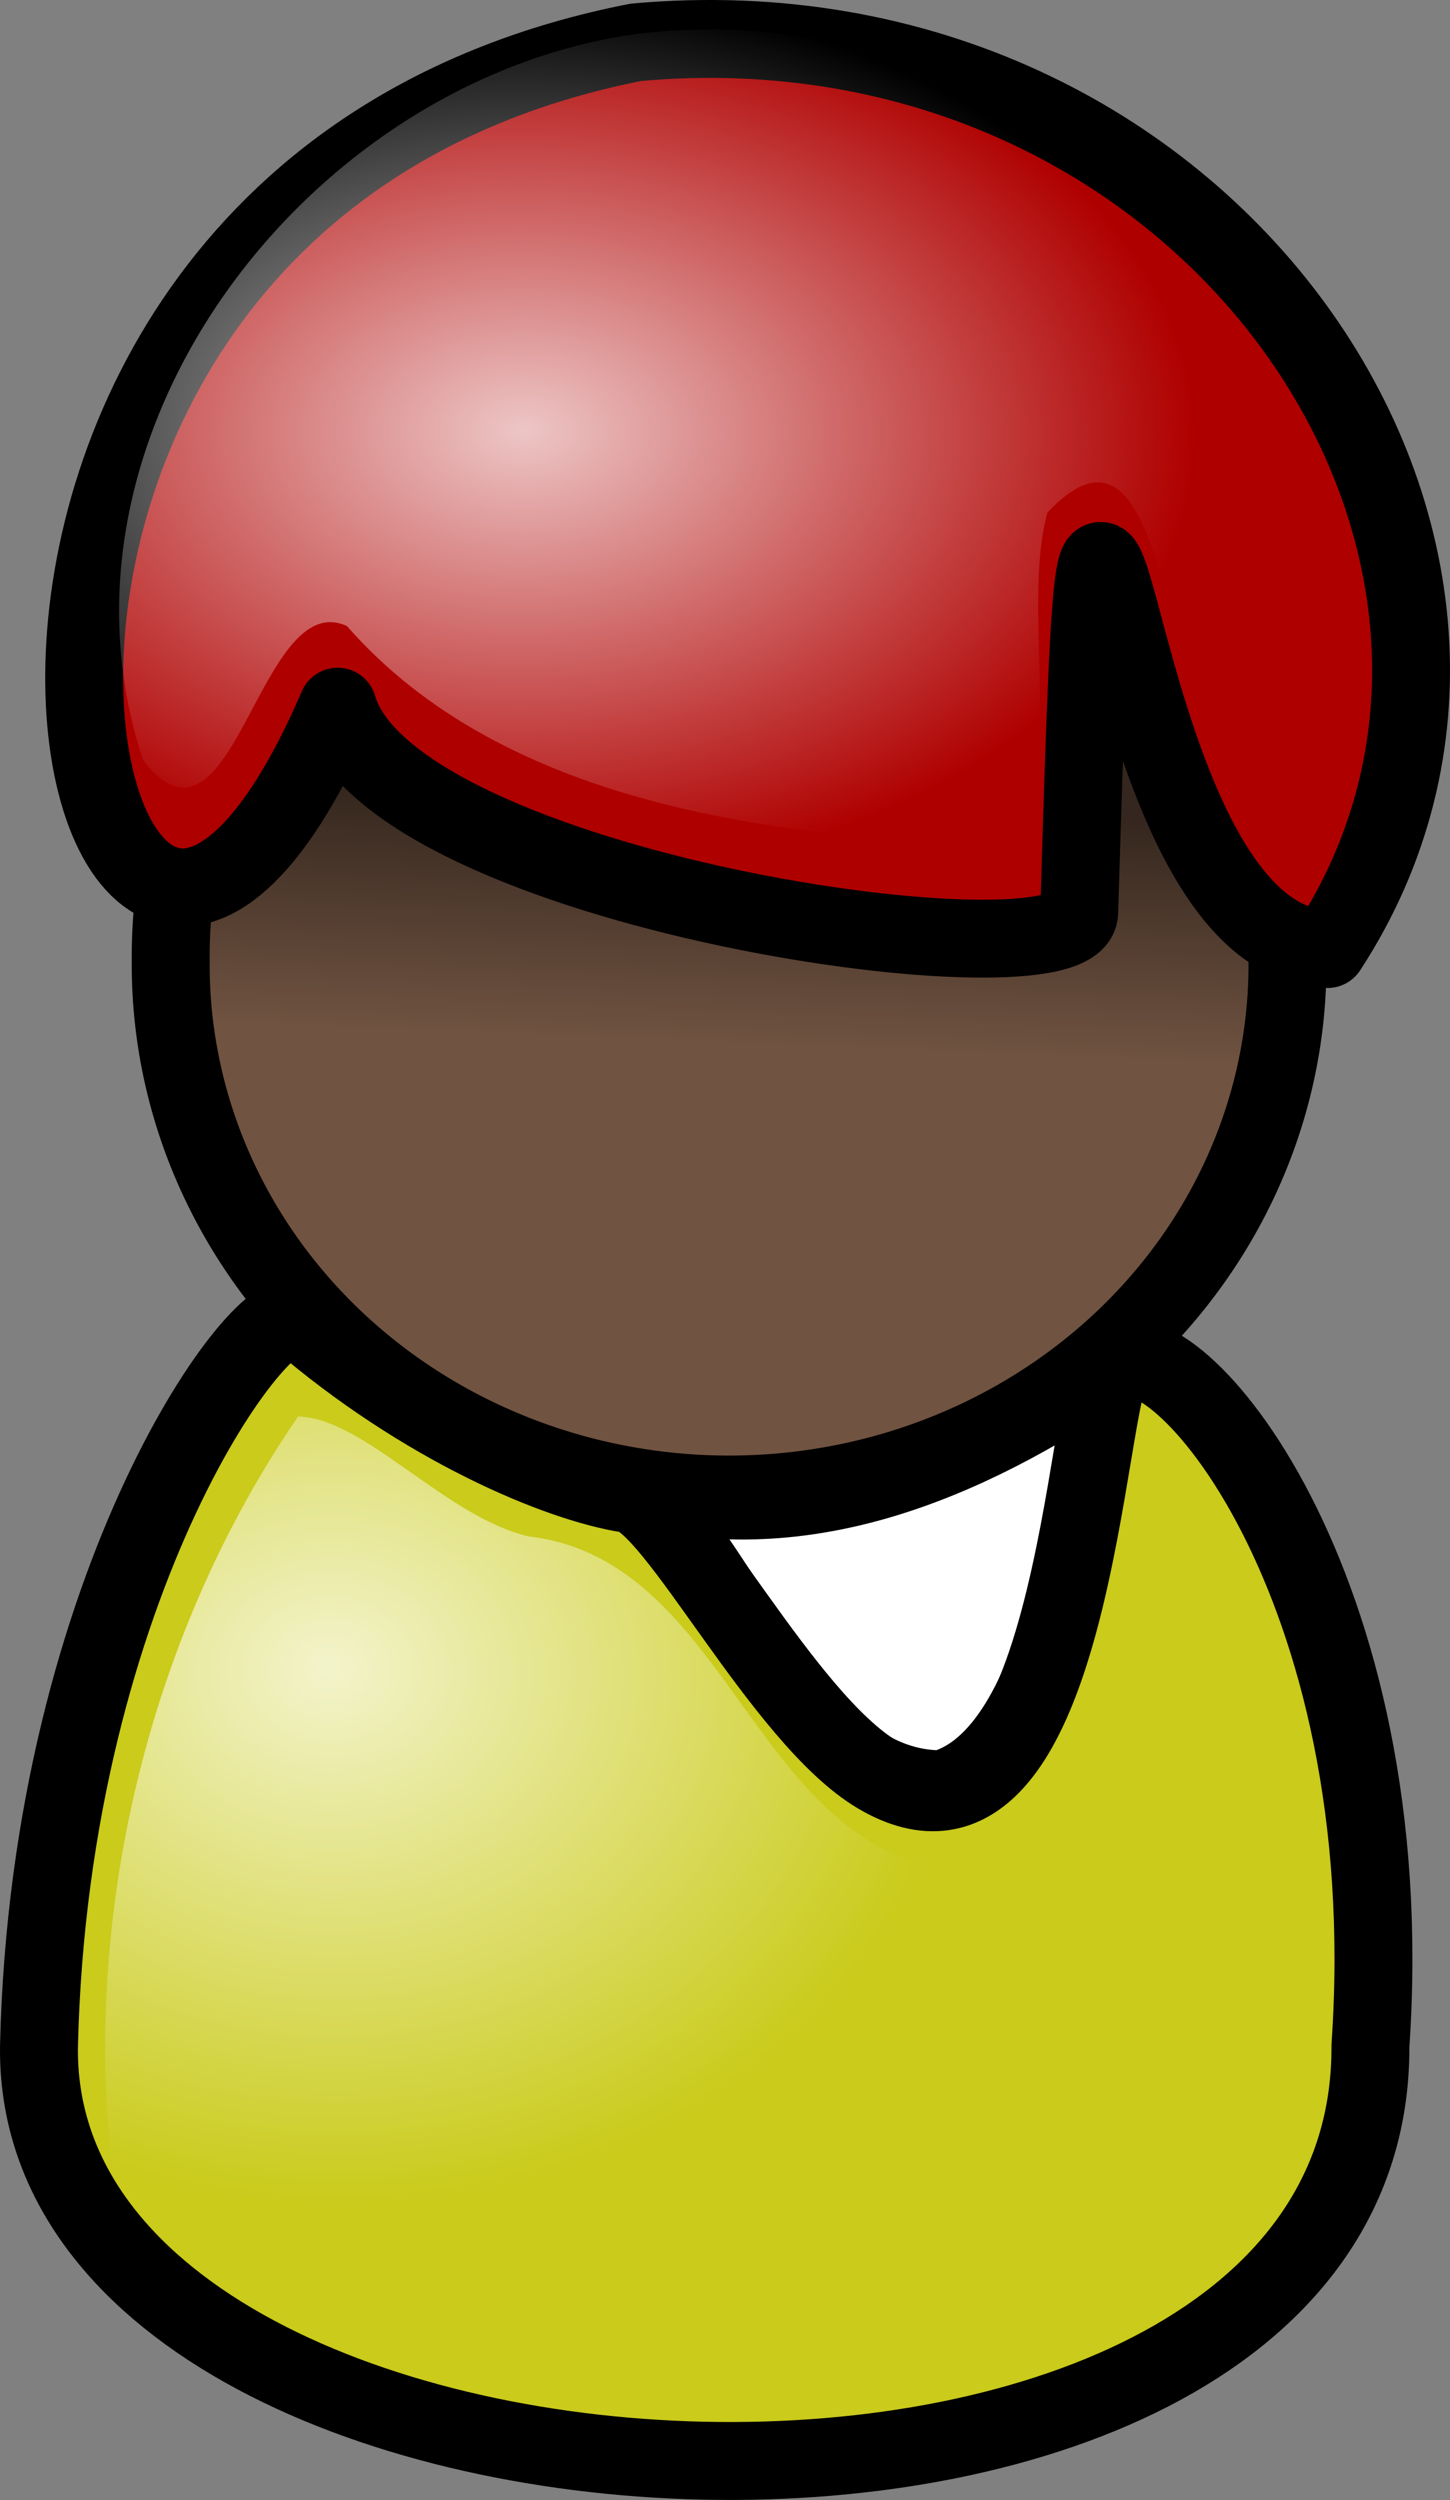 <?xml version="1.0" encoding="UTF-8" standalone="no"?>
<!-- Created with Inkscape (http://www.inkscape.org/) -->
<svg
    xmlns:inkscape="http://www.inkscape.org/namespaces/inkscape"
    xmlns:rdf="http://www.w3.org/1999/02/22-rdf-syntax-ns#"
    xmlns="http://www.w3.org/2000/svg"
    xmlns:sodipodi="http://sodipodi.sourceforge.net/DTD/sodipodi-0.dtd"
    xmlns:cc="http://creativecommons.org/ns#"
    xmlns:xlink="http://www.w3.org/1999/xlink"
    xmlns:dc="http://purl.org/dc/elements/1.1/"
    id="svg2801"
    sodipodi:docname="_svgclean2.svg"
    inkscape:export-filename="/home/Krug/Projekte/Icon-Sets/set2/png/8b.png"
    viewBox="0 0 69.79 120.32"
    sodipodi:version="0.32"
    inkscape:export-xdpi="72.000000"
    version="1.1"
    inkscape:export-ydpi="72.000000"
    inkscape:version="0.48.3.1 r9886"
  >
  <rect x="0" y="0" width="69.79" height="120.32" fill="#808080" stroke="none"/>
  <defs
      id="defs2803"
    >
    <linearGradient
        id="linearGradient4384"
      >
      <stop
          id="stop4385"
          style="stop-color:#ffffff;stop-opacity:.775"
          offset="0"
      />
      <stop
          id="stop4386"
          style="stop-color:#ffffff;stop-opacity:0"
          offset="1"
      />
    </linearGradient
    >
    <linearGradient
        id="linearGradient2860"
        y2="58.102"
        gradientUnits="userSpaceOnUse"
        y1="45.501"
        gradientTransform="matrix(1.099 0 0 .91 -27.433 -2.861)"
        x2="51.493"
        x1="52.12"
        inkscape:collect="always"
      >
      <stop
          id="stop4377"
          style="stop-color:#000000;stop-opacity:.526"
          offset="0"
      />
      <stop
          id="stop4378"
          style="stop-color:#000000;stop-opacity:0"
          offset="1"
      />
    </linearGradient
    >
    <radialGradient
        id="radialGradient2862"
        fx="42.672"
        fy="29.104"
        xlink:href="#linearGradient4384"
        gradientUnits="userSpaceOnUse"
        cy="29.482"
        cx="42.426"
        gradientTransform="matrix(1.234 0 0 .81 -27.433 -2.861)"
        r="26.431"
        inkscape:collect="always"
    />
    <radialGradient
        id="radialGradient2865"
        fx="39.521"
        fy="91.03"
        xlink:href="#linearGradient4384"
        gradientUnits="userSpaceOnUse"
        cy="91.884"
        cx="39.885"
        gradientTransform="matrix(1.095 0 0 .913 -27.433 -2.861)"
        r="27.35"
        inkscape:collect="always"
    />
  </defs
  >
  <sodipodi:namedview
      id="base"
      bordercolor="#666666"
      inkscape:pageshadow="2"
      inkscape:window-y="0"
      pagecolor="#ffffff"
      inkscape:window-maximized="0"
      inkscape:window-width="674"
      inkscape:zoom="3.61"
      inkscape:window-x="0"
      showgrid="false"
      borderopacity="1.0"
      inkscape:current-layer="svg2801"
      inkscape:cx="96.961187"
      inkscape:cy="-879.18646"
      inkscape:window-height="645"
      inkscape:pageopacity="0.0"
  />
  <path
      id="path9383"
      inkscape:connector-curvature="0"
      sodipodi:nodetypes="cccc"
      style="stroke-linejoin:round;fill-rule:evenodd;stroke:#000000;stroke-linecap:round;stroke-width:3.75;fill:#ffffff"
      d="m30.875 71.644c4.75 5.184 7.772 14.471 14.464 14.471 6.477-1.8 7.34-17.207 8.204-20.518-7.34 5.039-14.896 7.919-22.668 6.047z"
  />
  <path
      id="path3713"
      sodipodi:rx="60.94183"
      sodipodi:ry="57.825485"
      style="stroke-linejoin:round;fill-rule:evenodd;stroke:#000000;stroke-linecap:round;stroke-width:8.504;fill:#705341"
      sodipodi:type="arc"
      d="m211.22 70.291a60.942 57.825 0 1 1 -121.88 0 60.942 57.825 0 1 1 121.88 0z"
      transform="matrix(.441 0 0 .441 -31.182 15.222)"
      sodipodi:cy="70.290855"
      sodipodi:cx="150.27701"
  />
  <path
      id="path4369"
      inkscape:connector-curvature="0"
      sodipodi:nodetypes="ccssssc"
      style="stroke-linejoin:round;fill-rule:evenodd;stroke:#000000;stroke-linecap:round;stroke-width:3.75;fill:#cacb1b"
      d="m1.877 98.451c-0.391 25.193 64.243 28.073 64.083 0 1.54-22.329-9.561-35.025-12.321-32.866-1.401 1.096-1.922 25.436-11.389 19.837-4.603-2.722-9.752-13.177-12.004-13.524-3.399-0.523-9.908-3.275-15.886-8.426-1.568-1.351-11.954 12.539-12.483 34.979z"
  />
  <path
      id="path14564"
      inkscape:connector-curvature="0"
      sodipodi:nodetypes="ccscc"
      style="stroke-linejoin:round;fill-rule:evenodd;stroke:#000000;stroke-linecap:round;stroke-width:3.75;fill:#af0000"
      d="m30.606 2.037c-39.007 7.663-26.993 61.31-14.355 31.973 2.589 8.906 35.584 13.581 35.693 9.903 1.152-38.94 0.526 1.496 11.951 1.762 12.485-19.118-5.641-46.141-33.289-43.638z"
  />
  <path
      id="path2856"
      style="fill-rule:evenodd;fill:url(#linearGradient2860)"
      inkscape:connector-curvature="0"
      d="m52.438 27.769c-0.374 0.844-0.54 5.341-0.875 16.656-0.109 3.678-33.129-1-35.719-9.906-2.778 6.449-5.473 8.701-7.656 8.5-0.189 1.22-0.375 2.45-0.375 3.719 0 14.079 12.045 25.5 26.875 25.5 14.831 0 26.844-11.421 26.844-25.5 0-0.384-0.107-0.745-0.125-1.125-5.398-2.744-7.485-14.923-8.5-17.5-0.145-0.128-0.321-0.219-0.469-0.344z"
  />
  <path
      id="path2861"
      style="fill-rule:evenodd;fill:url(#radialGradient2862)"
      inkscape:connector-curvature="0"
      d="m30.598 1.639c-15.765 2.21-28.917 19.278-23.709 34.957 4.358 5.526 5.557-8.411 9.811-6.465 7.513 8.591 20.646 10.231 31.612 10.499 3.173-2.929 0.771-11.083 2.099-15.96 5.442-5.789 5.548 7.349 7.917 10.666 1.933 7.183 6.466 5.532 6.717-1.183 3.59-19.206-16.413-34.78-34.447-32.514z"
  />
  <path
      id="path2864"
      style="fill-rule:evenodd;fill:url(#radialGradient2865)"
      inkscape:connector-curvature="0"
      d="m14.346 68.174c-7.075 10.314-10.31 23.49-9 35.876 6.375 13.02 23.414 14.82 36.334 13.86 10.724-0.62 24.442-7.08 23.197-19.74 0.182-9.946-1.381-21.284-8.844-28.496-2.139 6.907-1.364 17.93-9.844 20.344-9.955-0.81-10.955-14.93-20.742-16.075-3.986-0.917-7.929-5.716-11.101-5.769z"
  />
</svg
>
